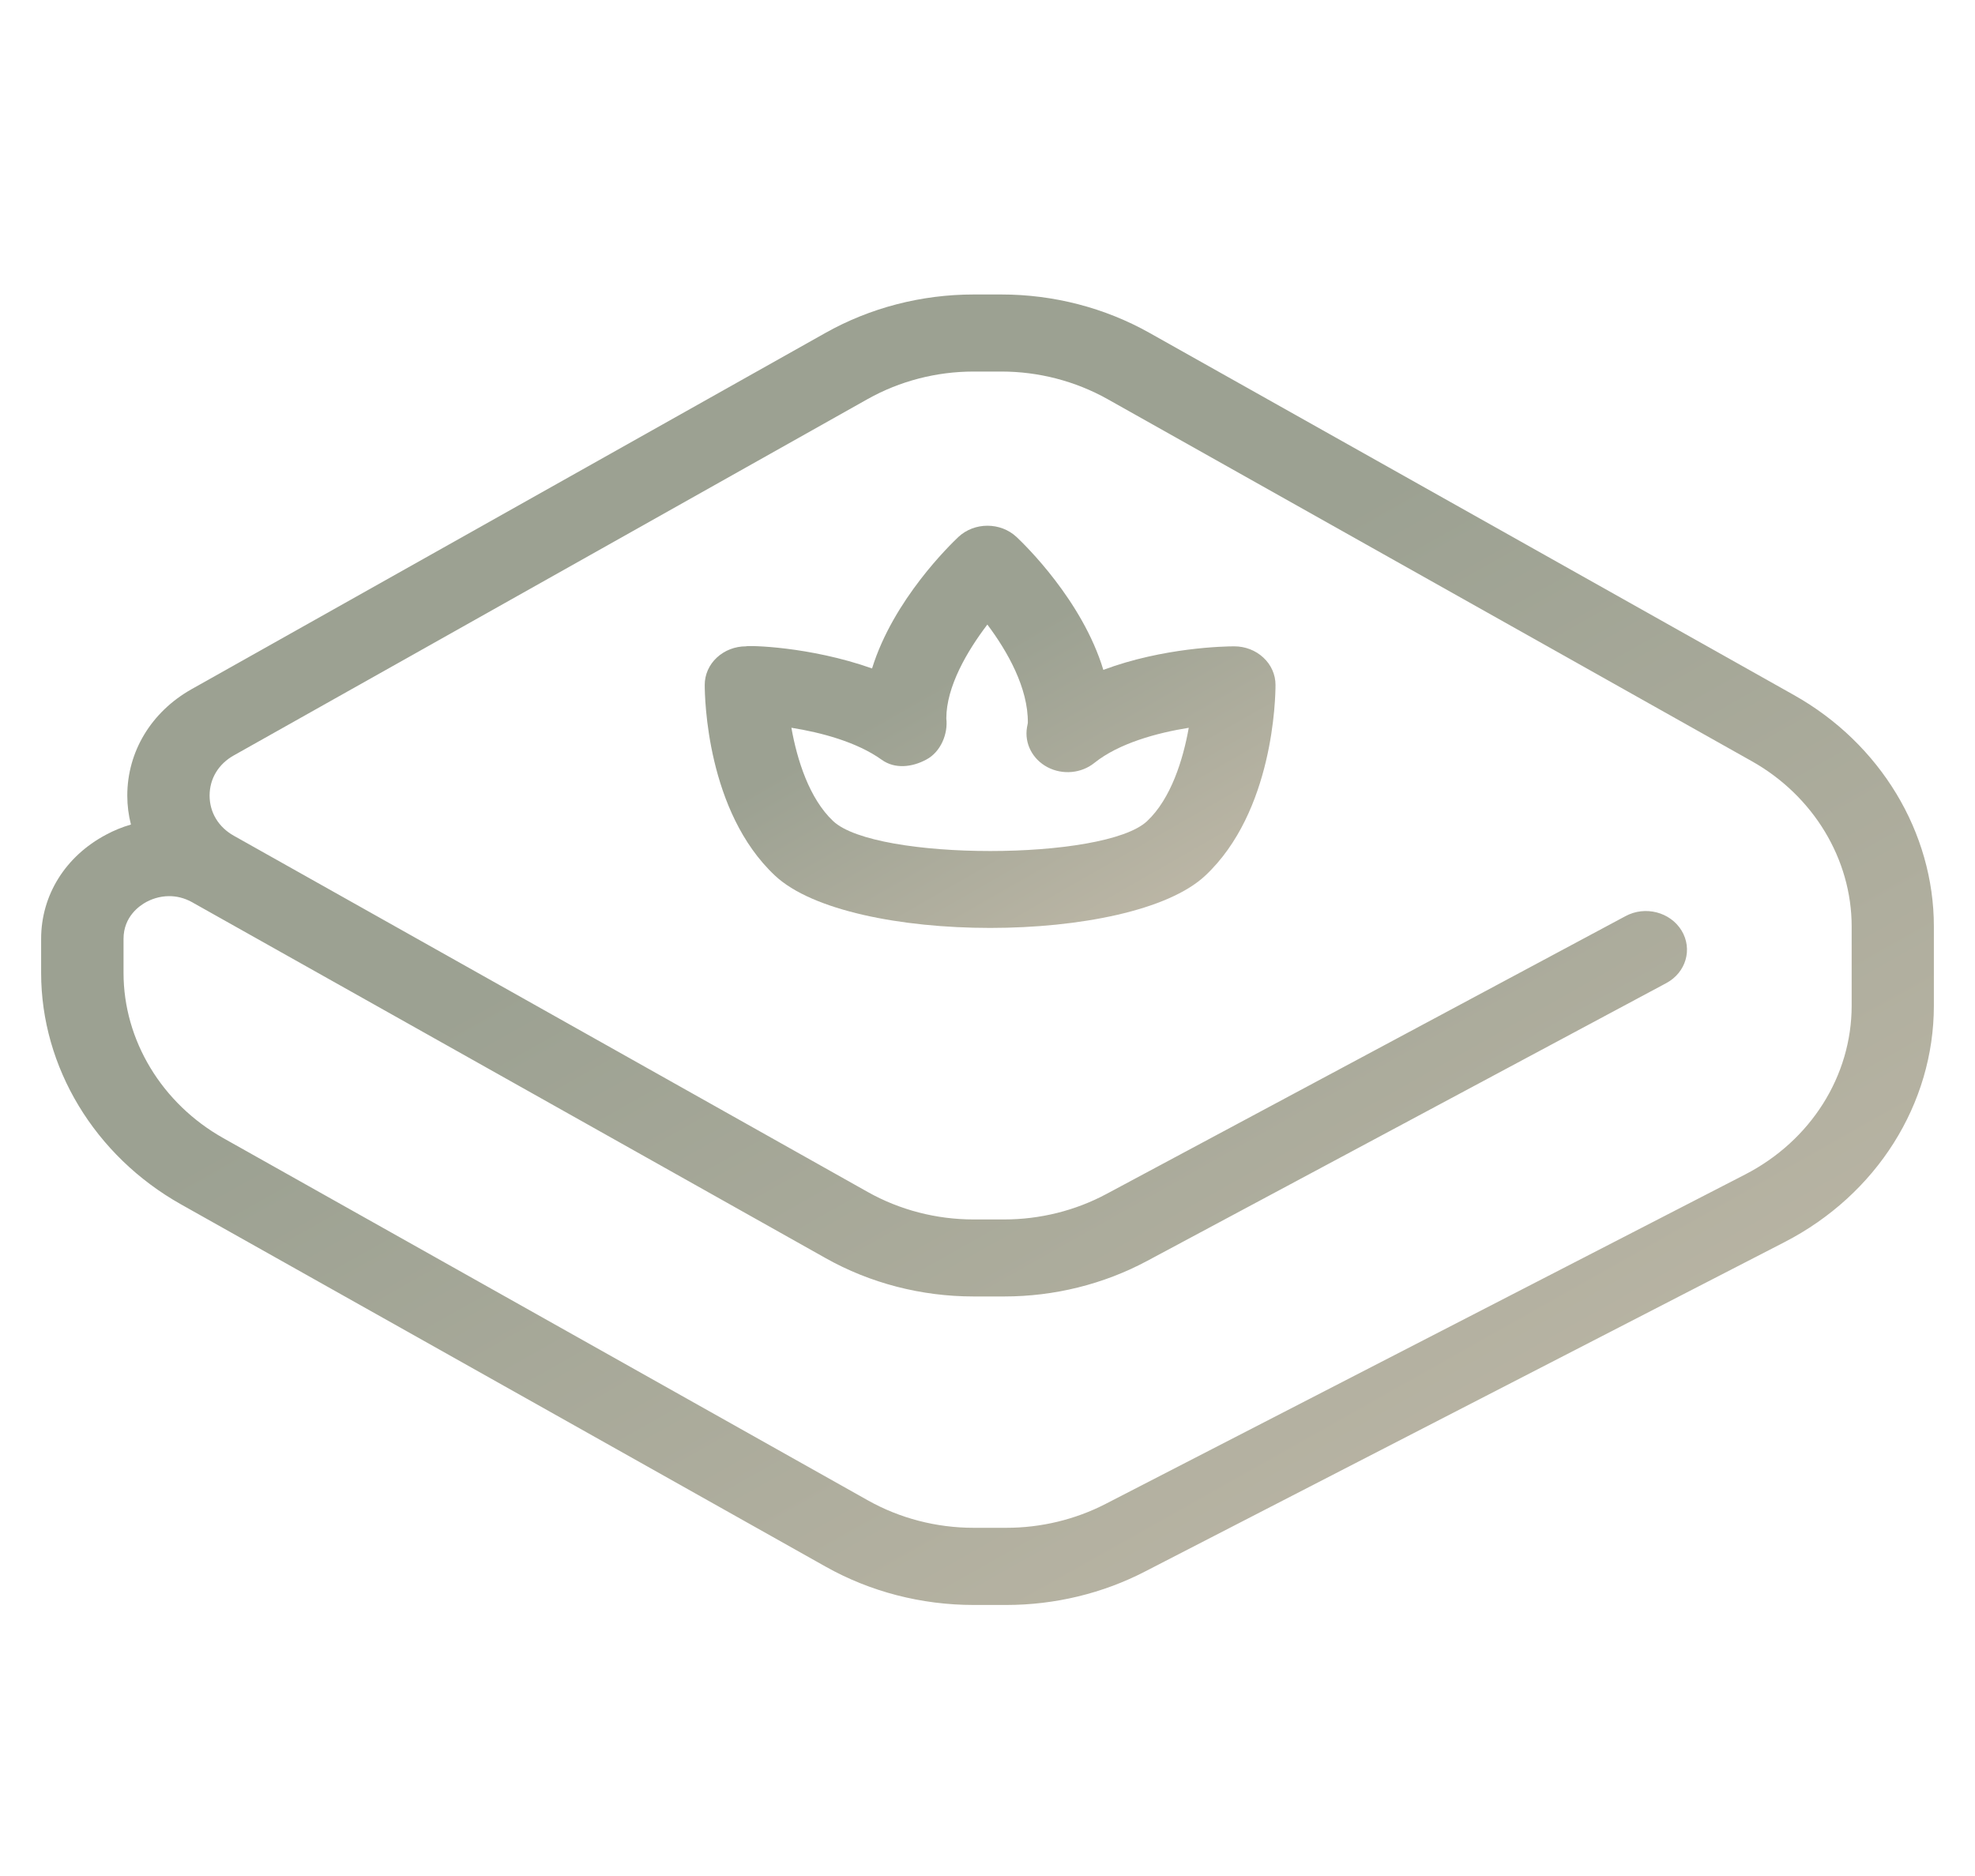 <svg xmlns="http://www.w3.org/2000/svg" width="40" height="38" viewBox="0 0 40 38" fill="none"><path d="M20.382 32.51H19.718C18.662 32.51 17.623 32.242 16.717 31.731L3.665 24.395C1.918 23.413 0.833 21.616 0.833 19.708V19.017C0.833 18.134 1.323 17.345 2.147 16.908C2.31 16.82 2.478 16.752 2.652 16.702C2.603 16.511 2.578 16.316 2.578 16.115C2.578 15.223 3.065 14.419 3.88 13.96L16.717 6.744C17.623 6.234 18.662 5.965 19.718 5.965H20.282C21.338 5.965 22.377 6.234 23.283 6.744L36.335 14.08C38.082 15.062 39.167 16.858 39.167 18.766V20.37C39.167 22.362 38.008 24.198 36.145 25.159L23.193 31.831C22.335 32.276 21.362 32.51 20.382 32.51ZM3.427 18.152C3.218 18.152 3.052 18.223 2.968 18.268C2.828 18.343 2.502 18.565 2.502 19.017V19.708C2.502 21.071 3.277 22.354 4.525 23.055L17.577 30.391C18.225 30.755 18.965 30.947 19.72 30.947H20.383C21.083 30.947 21.777 30.78 22.392 30.463L35.343 23.791C36.675 23.105 37.502 21.794 37.502 20.37V18.766C37.502 17.403 36.727 16.119 35.478 15.418L22.427 8.082C21.777 7.719 21.037 7.526 20.282 7.526H19.718C18.963 7.526 18.223 7.719 17.575 8.082L4.738 15.3C4.425 15.474 4.245 15.773 4.245 16.115C4.245 16.457 4.425 16.755 4.738 16.93L17.575 24.145C18.223 24.509 18.963 24.701 19.718 24.701H20.338C21.063 24.701 21.777 24.523 22.407 24.186L32.92 18.558C33.32 18.341 33.828 18.474 34.057 18.849C34.285 19.224 34.147 19.7 33.747 19.914L23.233 25.541C22.353 26.013 21.353 26.261 20.338 26.261H19.718C18.662 26.261 17.623 25.993 16.717 25.482L3.908 18.285C3.905 18.284 3.9 18.28 3.895 18.277C3.728 18.184 3.568 18.152 3.427 18.152Z" fill="url(#paint0_linear_769_16286)"></path><path d="M20.053 18.796C18.252 18.796 16.45 18.443 15.697 17.737C14.313 16.441 14.273 14.132 14.273 13.872C14.273 13.665 14.361 13.465 14.518 13.32C14.675 13.174 14.886 13.092 15.107 13.092C15.146 13.071 16.39 13.09 17.662 13.54C18.093 12.145 19.252 11.027 19.41 10.877C19.735 10.573 20.263 10.573 20.588 10.877C20.748 11.027 21.92 12.161 22.346 13.569C23.558 13.115 24.811 13.092 24.995 13.092H24.998C25.218 13.092 25.43 13.173 25.587 13.32C25.745 13.466 25.833 13.665 25.833 13.872C25.833 14.132 25.793 16.441 24.41 17.737C23.657 18.443 21.855 18.796 20.053 18.796ZM16.028 14.741C16.143 15.387 16.388 16.175 16.875 16.633C17.736 17.44 22.372 17.44 23.232 16.633C23.716 16.179 23.962 15.385 24.076 14.742C23.436 14.844 22.662 15.054 22.165 15.453C21.9 15.666 21.521 15.701 21.215 15.54C20.91 15.379 20.745 15.057 20.8 14.734C20.8 14.728 20.815 14.65 20.817 14.644C20.826 13.936 20.403 13.191 19.997 12.651C19.59 13.185 19.166 13.907 19.166 14.553C19.203 14.864 19.053 15.231 18.762 15.385C18.473 15.542 18.123 15.581 17.858 15.39C17.355 15.029 16.63 14.837 16.028 14.741Z" fill="url(#paint1_linear_769_16286)"></path><defs><linearGradient id="paint0_linear_769_16286" x1="14.698" y1="17.34" x2="33.343" y2="50.436" gradientUnits="userSpaceOnUse"><stop stop-color="#9CA192"></stop><stop offset="1" stop-color="#D6C8B6"></stop></linearGradient><linearGradient id="paint1_linear_769_16286" x1="18.454" y1="14.14" x2="24.228" y2="24.211" gradientUnits="userSpaceOnUse"><stop stop-color="#9CA192"></stop><stop offset="1" stop-color="#D6C8B6"></stop></linearGradient></defs></svg>